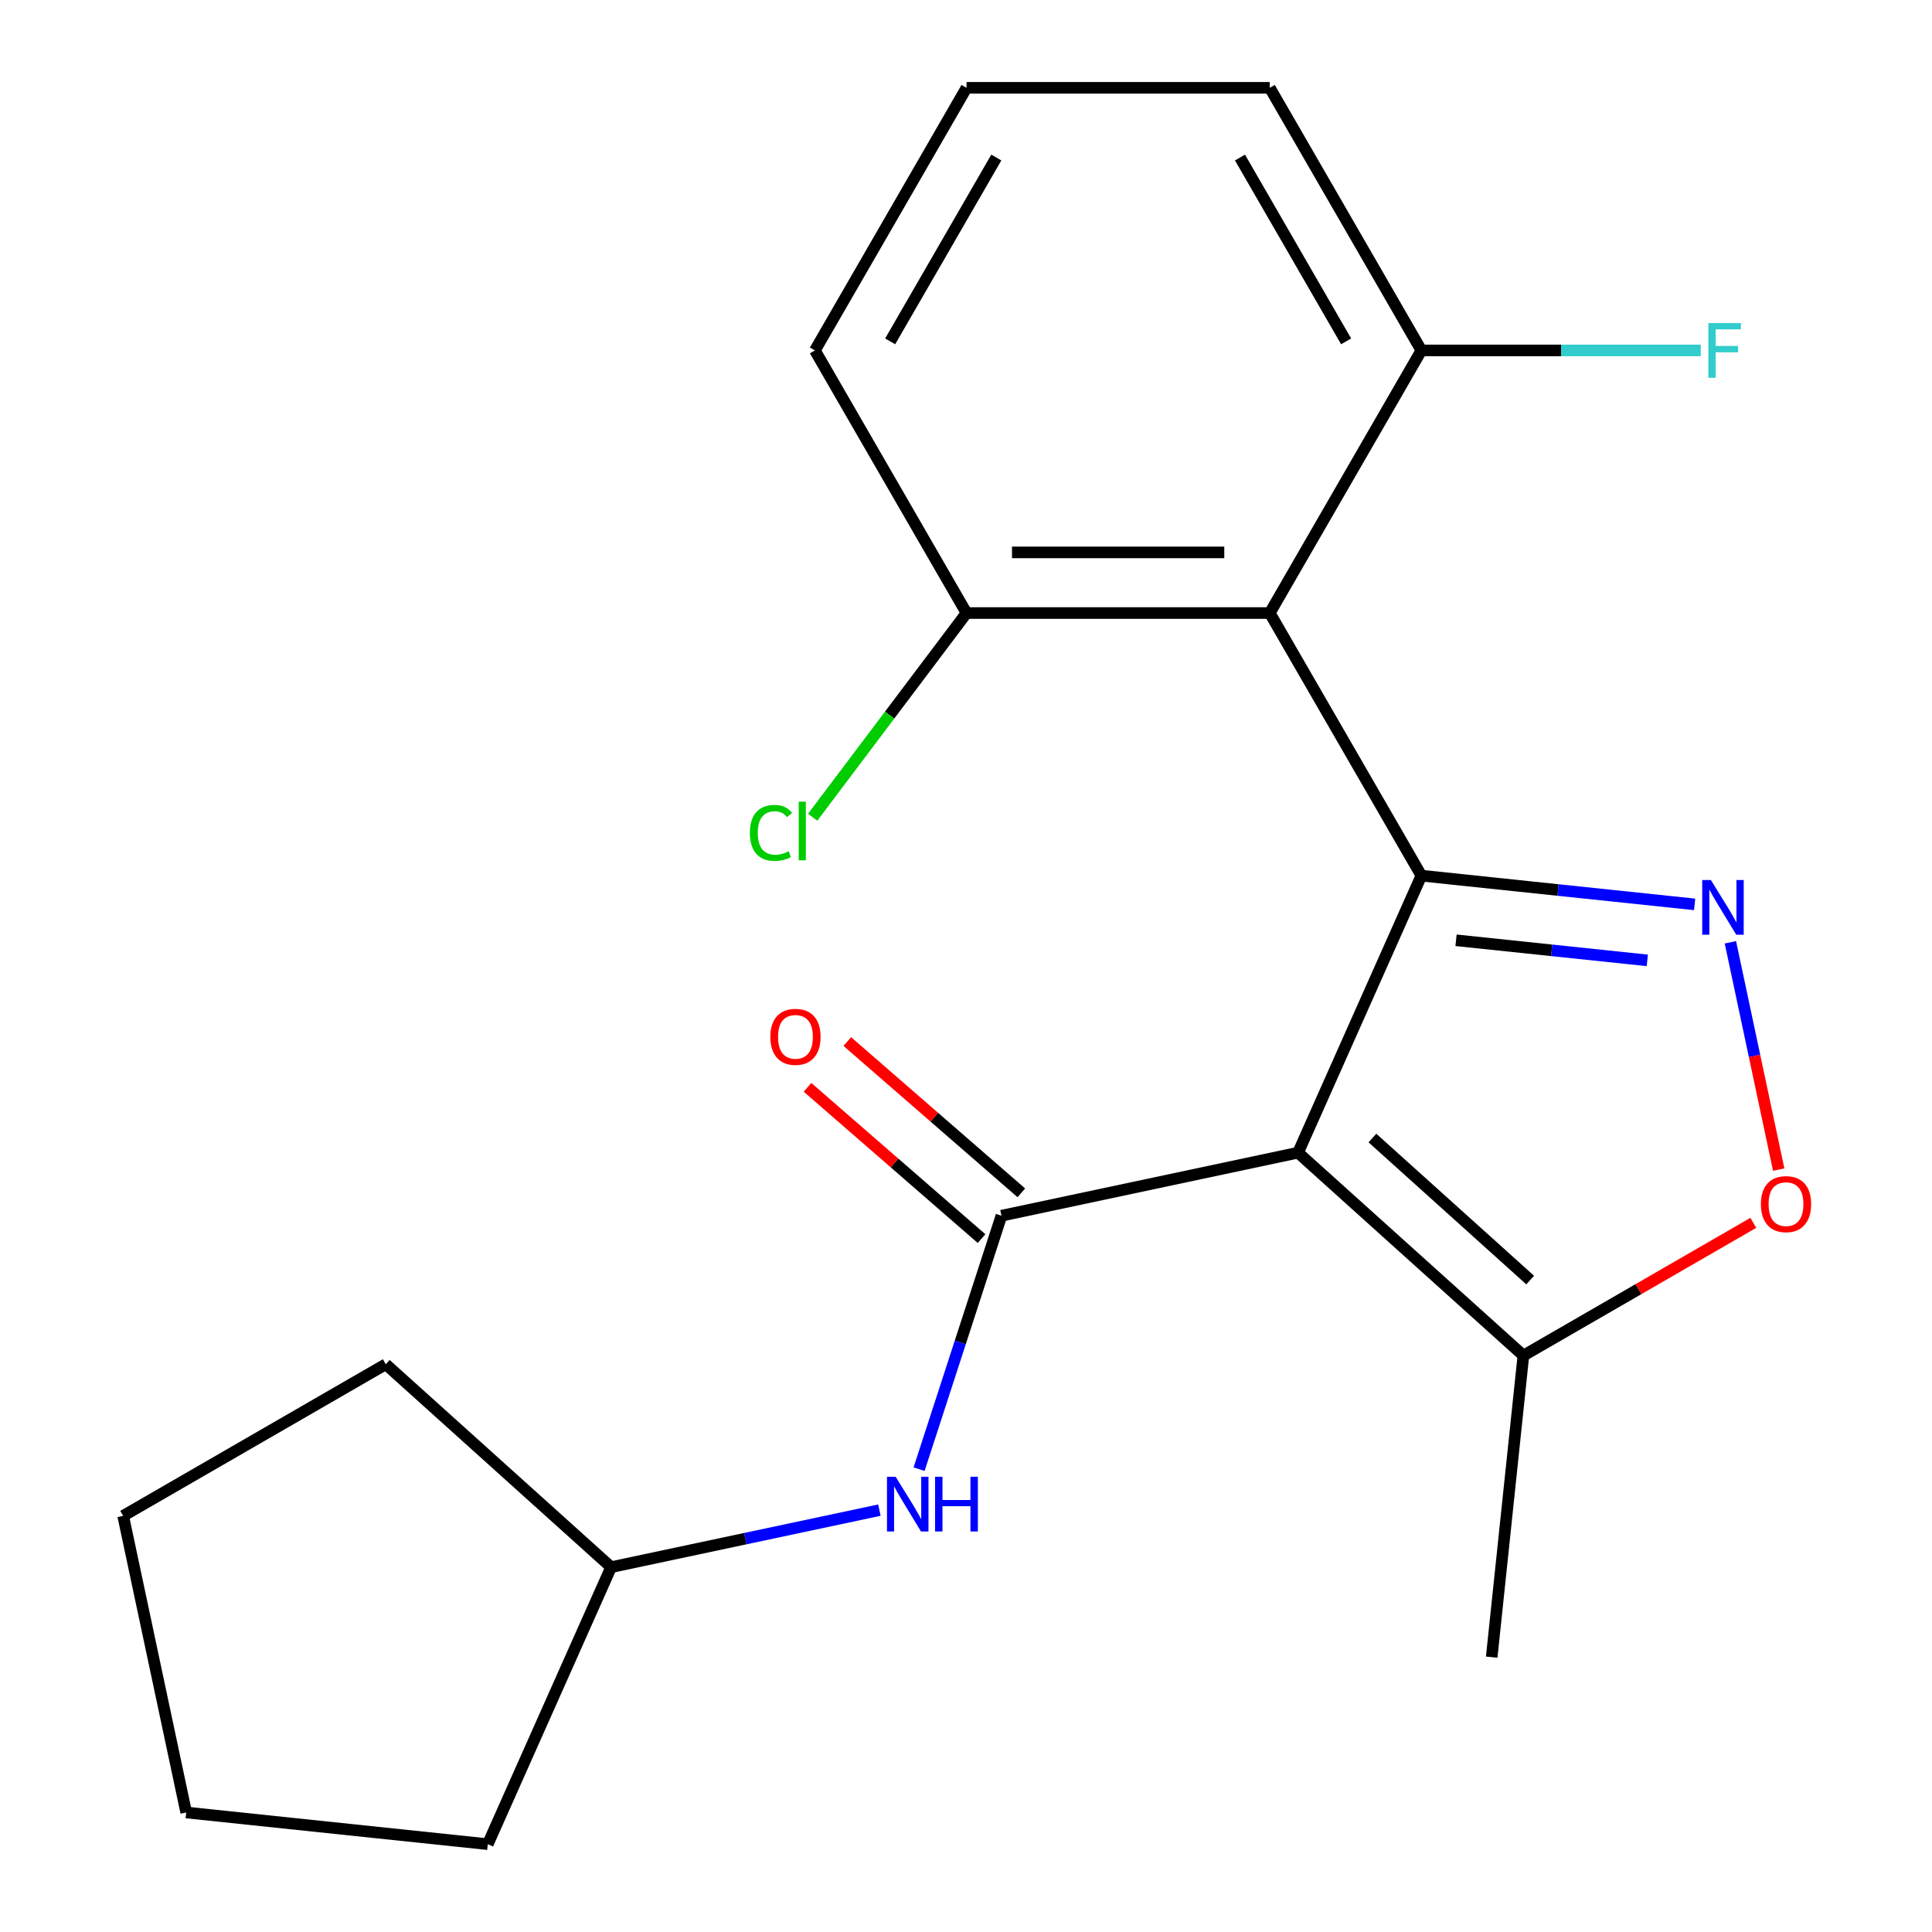 <?xml version='1.0' encoding='iso-8859-1'?>
<svg version='1.1' baseProfile='full'
              xmlns='http://www.w3.org/2000/svg'
                      xmlns:rdkit='http://www.rdkit.org/xml'
                      xmlns:xlink='http://www.w3.org/1999/xlink'
                  xml:space='preserve'
width='1000px' height='1000px' viewBox='0 0 1000 1000'>
<!-- END OF HEADER -->
<rect style='opacity:1.0;fill:#FFFFFF;stroke:none' width='1000' height='1000' x='0' y='0'> </rect>
<path class='bond-0' d='M 735.706,453.236 L 671.867,596.621' style='fill:none;fill-rule:evenodd;stroke:#000000;stroke-width:6px;stroke-linecap:butt;stroke-linejoin:miter;stroke-opacity:1' />
<path class='bond-1' d='M 735.706,453.236 L 806.422,460.668' style='fill:none;fill-rule:evenodd;stroke:#000000;stroke-width:6px;stroke-linecap:butt;stroke-linejoin:miter;stroke-opacity:1' />
<path class='bond-1' d='M 806.422,460.668 L 877.138,468.101' style='fill:none;fill-rule:evenodd;stroke:#0000FF;stroke-width:6px;stroke-linecap:butt;stroke-linejoin:miter;stroke-opacity:1' />
<path class='bond-1' d='M 753.64,486.684 L 803.141,491.887' style='fill:none;fill-rule:evenodd;stroke:#000000;stroke-width:6px;stroke-linecap:butt;stroke-linejoin:miter;stroke-opacity:1' />
<path class='bond-1' d='M 803.141,491.887 L 852.642,497.09' style='fill:none;fill-rule:evenodd;stroke:#0000FF;stroke-width:6px;stroke-linecap:butt;stroke-linejoin:miter;stroke-opacity:1' />
<path class='bond-3' d='M 735.706,453.236 L 657.229,317.309' style='fill:none;fill-rule:evenodd;stroke:#000000;stroke-width:6px;stroke-linecap:butt;stroke-linejoin:miter;stroke-opacity:1' />
<path class='bond-2' d='M 671.867,596.621 L 518.342,629.254' style='fill:none;fill-rule:evenodd;stroke:#000000;stroke-width:6px;stroke-linecap:butt;stroke-linejoin:miter;stroke-opacity:1' />
<path class='bond-5' d='M 671.867,596.621 L 788.507,701.645' style='fill:none;fill-rule:evenodd;stroke:#000000;stroke-width:6px;stroke-linecap:butt;stroke-linejoin:miter;stroke-opacity:1' />
<path class='bond-5' d='M 710.368,589.047 L 792.016,662.563' style='fill:none;fill-rule:evenodd;stroke:#000000;stroke-width:6px;stroke-linecap:butt;stroke-linejoin:miter;stroke-opacity:1' />
<path class='bond-4' d='M 895.645,487.726 L 908.15,546.556' style='fill:none;fill-rule:evenodd;stroke:#0000FF;stroke-width:6px;stroke-linecap:butt;stroke-linejoin:miter;stroke-opacity:1' />
<path class='bond-4' d='M 908.15,546.556 L 920.655,605.385' style='fill:none;fill-rule:evenodd;stroke:#FF0000;stroke-width:6px;stroke-linecap:butt;stroke-linejoin:miter;stroke-opacity:1' />
<path class='bond-6' d='M 518.342,629.254 L 497.029,694.849' style='fill:none;fill-rule:evenodd;stroke:#000000;stroke-width:6px;stroke-linecap:butt;stroke-linejoin:miter;stroke-opacity:1' />
<path class='bond-6' d='M 497.029,694.849 L 475.716,760.443' style='fill:none;fill-rule:evenodd;stroke:#0000FF;stroke-width:6px;stroke-linecap:butt;stroke-linejoin:miter;stroke-opacity:1' />
<path class='bond-9' d='M 528.639,617.408 L 483.598,578.257' style='fill:none;fill-rule:evenodd;stroke:#000000;stroke-width:6px;stroke-linecap:butt;stroke-linejoin:miter;stroke-opacity:1' />
<path class='bond-9' d='M 483.598,578.257 L 438.558,539.106' style='fill:none;fill-rule:evenodd;stroke:#FF0000;stroke-width:6px;stroke-linecap:butt;stroke-linejoin:miter;stroke-opacity:1' />
<path class='bond-9' d='M 508.045,641.1 L 463.004,601.949' style='fill:none;fill-rule:evenodd;stroke:#000000;stroke-width:6px;stroke-linecap:butt;stroke-linejoin:miter;stroke-opacity:1' />
<path class='bond-9' d='M 463.004,601.949 L 417.964,562.798' style='fill:none;fill-rule:evenodd;stroke:#FF0000;stroke-width:6px;stroke-linecap:butt;stroke-linejoin:miter;stroke-opacity:1' />
<path class='bond-7' d='M 657.229,317.309 L 500.274,317.309' style='fill:none;fill-rule:evenodd;stroke:#000000;stroke-width:6px;stroke-linecap:butt;stroke-linejoin:miter;stroke-opacity:1' />
<path class='bond-7' d='M 633.686,285.918 L 523.817,285.918' style='fill:none;fill-rule:evenodd;stroke:#000000;stroke-width:6px;stroke-linecap:butt;stroke-linejoin:miter;stroke-opacity:1' />
<path class='bond-8' d='M 657.229,317.309 L 735.706,181.382' style='fill:none;fill-rule:evenodd;stroke:#000000;stroke-width:6px;stroke-linecap:butt;stroke-linejoin:miter;stroke-opacity:1' />
<path class='bond-21' d='M 907.51,632.938 L 848.009,667.291' style='fill:none;fill-rule:evenodd;stroke:#FF0000;stroke-width:6px;stroke-linecap:butt;stroke-linejoin:miter;stroke-opacity:1' />
<path class='bond-21' d='M 848.009,667.291 L 788.507,701.645' style='fill:none;fill-rule:evenodd;stroke:#000000;stroke-width:6px;stroke-linecap:butt;stroke-linejoin:miter;stroke-opacity:1' />
<path class='bond-13' d='M 788.507,701.645 L 772.101,857.74' style='fill:none;fill-rule:evenodd;stroke:#000000;stroke-width:6px;stroke-linecap:butt;stroke-linejoin:miter;stroke-opacity:1' />
<path class='bond-12' d='M 455.176,781.644 L 385.745,796.402' style='fill:none;fill-rule:evenodd;stroke:#0000FF;stroke-width:6px;stroke-linecap:butt;stroke-linejoin:miter;stroke-opacity:1' />
<path class='bond-12' d='M 385.745,796.402 L 316.315,811.16' style='fill:none;fill-rule:evenodd;stroke:#000000;stroke-width:6px;stroke-linecap:butt;stroke-linejoin:miter;stroke-opacity:1' />
<path class='bond-10' d='M 500.274,317.309 L 460.452,370.151' style='fill:none;fill-rule:evenodd;stroke:#000000;stroke-width:6px;stroke-linecap:butt;stroke-linejoin:miter;stroke-opacity:1' />
<path class='bond-10' d='M 460.452,370.151 L 420.63,422.993' style='fill:none;fill-rule:evenodd;stroke:#00CC00;stroke-width:6px;stroke-linecap:butt;stroke-linejoin:miter;stroke-opacity:1' />
<path class='bond-16' d='M 500.274,317.309 L 421.796,181.382' style='fill:none;fill-rule:evenodd;stroke:#000000;stroke-width:6px;stroke-linecap:butt;stroke-linejoin:miter;stroke-opacity:1' />
<path class='bond-11' d='M 735.706,181.382 L 808.012,181.382' style='fill:none;fill-rule:evenodd;stroke:#000000;stroke-width:6px;stroke-linecap:butt;stroke-linejoin:miter;stroke-opacity:1' />
<path class='bond-11' d='M 808.012,181.382 L 880.317,181.382' style='fill:none;fill-rule:evenodd;stroke:#33CCCC;stroke-width:6px;stroke-linecap:butt;stroke-linejoin:miter;stroke-opacity:1' />
<path class='bond-15' d='M 735.706,181.382 L 657.229,45.455' style='fill:none;fill-rule:evenodd;stroke:#000000;stroke-width:6px;stroke-linecap:butt;stroke-linejoin:miter;stroke-opacity:1' />
<path class='bond-15' d='M 696.749,176.688 L 641.815,81.539' style='fill:none;fill-rule:evenodd;stroke:#000000;stroke-width:6px;stroke-linecap:butt;stroke-linejoin:miter;stroke-opacity:1' />
<path class='bond-17' d='M 316.315,811.16 L 252.475,954.545' style='fill:none;fill-rule:evenodd;stroke:#000000;stroke-width:6px;stroke-linecap:butt;stroke-linejoin:miter;stroke-opacity:1' />
<path class='bond-18' d='M 316.315,811.16 L 199.675,706.136' style='fill:none;fill-rule:evenodd;stroke:#000000;stroke-width:6px;stroke-linecap:butt;stroke-linejoin:miter;stroke-opacity:1' />
<path class='bond-14' d='M 500.274,45.455 L 657.229,45.455' style='fill:none;fill-rule:evenodd;stroke:#000000;stroke-width:6px;stroke-linecap:butt;stroke-linejoin:miter;stroke-opacity:1' />
<path class='bond-22' d='M 500.274,45.455 L 421.796,181.382' style='fill:none;fill-rule:evenodd;stroke:#000000;stroke-width:6px;stroke-linecap:butt;stroke-linejoin:miter;stroke-opacity:1' />
<path class='bond-22' d='M 515.688,81.539 L 460.753,176.688' style='fill:none;fill-rule:evenodd;stroke:#000000;stroke-width:6px;stroke-linecap:butt;stroke-linejoin:miter;stroke-opacity:1' />
<path class='bond-20' d='M 252.475,954.545 L 96.38,938.139' style='fill:none;fill-rule:evenodd;stroke:#000000;stroke-width:6px;stroke-linecap:butt;stroke-linejoin:miter;stroke-opacity:1' />
<path class='bond-19' d='M 199.675,706.136 L 63.748,784.614' style='fill:none;fill-rule:evenodd;stroke:#000000;stroke-width:6px;stroke-linecap:butt;stroke-linejoin:miter;stroke-opacity:1' />
<path class='bond-23' d='M 63.748,784.614 L 96.38,938.139' style='fill:none;fill-rule:evenodd;stroke:#000000;stroke-width:6px;stroke-linecap:butt;stroke-linejoin:miter;stroke-opacity:1' />
<path  class='atom-2' d='M 885.542 455.482
L 894.822 470.482
Q 895.742 471.962, 897.222 474.642
Q 898.702 477.322, 898.782 477.482
L 898.782 455.482
L 902.542 455.482
L 902.542 483.802
L 898.662 483.802
L 888.702 467.402
Q 887.542 465.482, 886.302 463.282
Q 885.102 461.082, 884.742 460.402
L 884.742 483.802
L 881.062 483.802
L 881.062 455.482
L 885.542 455.482
' fill='#0000FF'/>
<path  class='atom-5' d='M 911.434 623.247
Q 911.434 616.447, 914.794 612.647
Q 918.154 608.847, 924.434 608.847
Q 930.714 608.847, 934.074 612.647
Q 937.434 616.447, 937.434 623.247
Q 937.434 630.127, 934.034 634.047
Q 930.634 637.927, 924.434 637.927
Q 918.194 637.927, 914.794 634.047
Q 911.434 630.167, 911.434 623.247
M 924.434 634.727
Q 928.754 634.727, 931.074 631.847
Q 933.434 628.927, 933.434 623.247
Q 933.434 617.687, 931.074 614.887
Q 928.754 612.047, 924.434 612.047
Q 920.114 612.047, 917.754 614.847
Q 915.434 617.647, 915.434 623.247
Q 915.434 628.967, 917.754 631.847
Q 920.114 634.727, 924.434 634.727
' fill='#FF0000'/>
<path  class='atom-7' d='M 463.58 764.367
L 472.86 779.367
Q 473.78 780.847, 475.26 783.527
Q 476.74 786.207, 476.82 786.367
L 476.82 764.367
L 480.58 764.367
L 480.58 792.687
L 476.7 792.687
L 466.74 776.287
Q 465.58 774.367, 464.34 772.167
Q 463.14 769.967, 462.78 769.287
L 462.78 792.687
L 459.1 792.687
L 459.1 764.367
L 463.58 764.367
' fill='#0000FF'/>
<path  class='atom-7' d='M 483.98 764.367
L 487.82 764.367
L 487.82 776.407
L 502.3 776.407
L 502.3 764.367
L 506.14 764.367
L 506.14 792.687
L 502.3 792.687
L 502.3 779.607
L 487.82 779.607
L 487.82 792.687
L 483.98 792.687
L 483.98 764.367
' fill='#0000FF'/>
<path  class='atom-10' d='M 398.729 536.662
Q 398.729 529.862, 402.089 526.062
Q 405.449 522.262, 411.729 522.262
Q 418.009 522.262, 421.369 526.062
Q 424.729 529.862, 424.729 536.662
Q 424.729 543.542, 421.329 547.462
Q 417.929 551.342, 411.729 551.342
Q 405.489 551.342, 402.089 547.462
Q 398.729 543.582, 398.729 536.662
M 411.729 548.142
Q 416.049 548.142, 418.369 545.262
Q 420.729 542.342, 420.729 536.662
Q 420.729 531.102, 418.369 528.302
Q 416.049 525.462, 411.729 525.462
Q 407.409 525.462, 405.049 528.262
Q 402.729 531.062, 402.729 536.662
Q 402.729 542.382, 405.049 545.262
Q 407.409 548.142, 411.729 548.142
' fill='#FF0000'/>
<path  class='atom-11' d='M 388.139 431.101
Q 388.139 424.061, 391.419 420.381
Q 394.739 416.661, 401.019 416.661
Q 406.859 416.661, 409.979 420.781
L 407.339 422.941
Q 405.059 419.941, 401.019 419.941
Q 396.739 419.941, 394.459 422.821
Q 392.219 425.661, 392.219 431.101
Q 392.219 436.701, 394.539 439.581
Q 396.899 442.461, 401.459 442.461
Q 404.579 442.461, 408.219 440.581
L 409.339 443.581
Q 407.859 444.541, 405.619 445.101
Q 403.379 445.661, 400.899 445.661
Q 394.739 445.661, 391.419 441.901
Q 388.139 438.141, 388.139 431.101
' fill='#00CC00'/>
<path  class='atom-11' d='M 413.419 414.941
L 417.099 414.941
L 417.099 445.301
L 413.419 445.301
L 413.419 414.941
' fill='#00CC00'/>
<path  class='atom-12' d='M 884.241 167.222
L 901.081 167.222
L 901.081 170.462
L 888.041 170.462
L 888.041 179.062
L 899.641 179.062
L 899.641 182.342
L 888.041 182.342
L 888.041 195.542
L 884.241 195.542
L 884.241 167.222
' fill='#33CCCC'/>
</svg>
